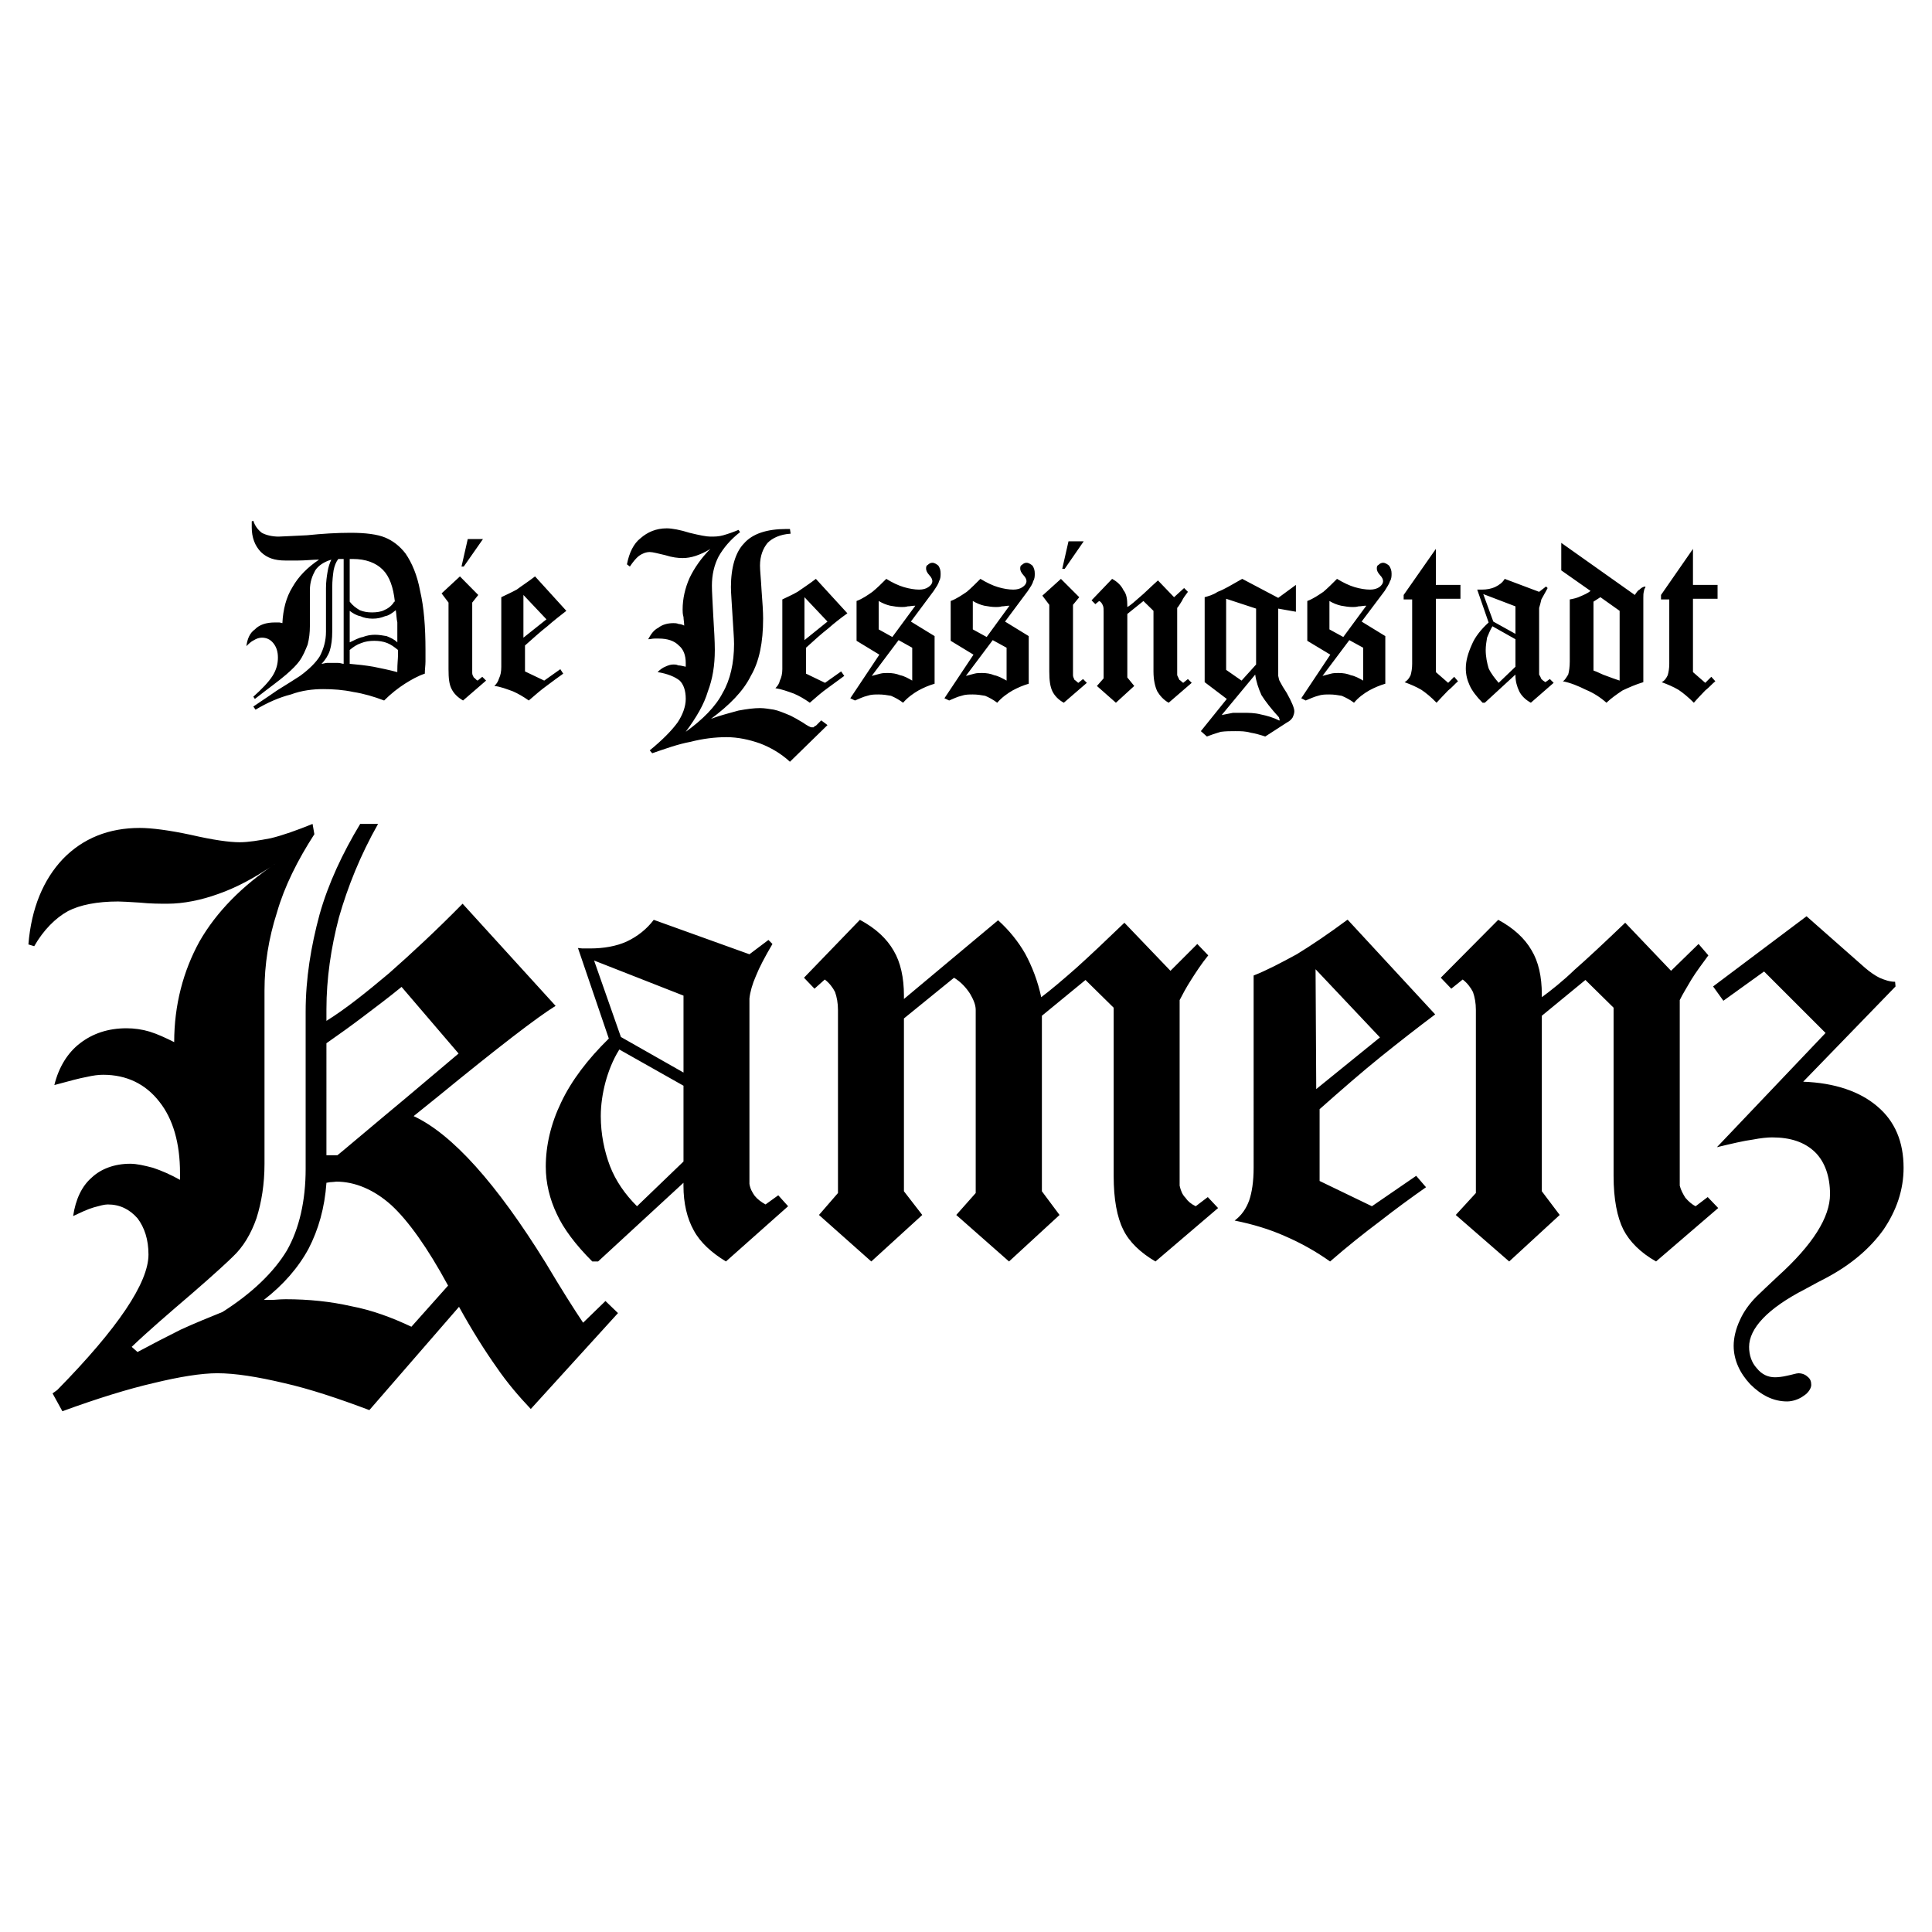 <?xml version="1.0" encoding="utf-8"?>
<!-- Generator: Adobe Illustrator 13.0.0, SVG Export Plug-In . SVG Version: 6.00 Build 14948)  -->
<!DOCTYPE svg PUBLIC "-//W3C//DTD SVG 1.0//EN" "http://www.w3.org/TR/2001/REC-SVG-20010904/DTD/svg10.dtd">
<svg version="1.0" id="Layer_1" xmlns="http://www.w3.org/2000/svg" xmlns:xlink="http://www.w3.org/1999/xlink" x="0px" y="0px"
	 width="192.756px" height="192.756px" viewBox="0 0 192.756 192.756" enable-background="new 0 0 192.756 192.756"
	 xml:space="preserve">
<g>
	<polygon fill-rule="evenodd" clip-rule="evenodd" fill="#FFFFFF" points="0,0 192.756,0 192.756,192.756 0,192.756 0,0 	"/>
	<path fill-rule="evenodd" clip-rule="evenodd" d="M34.89,66.23c0.78,0.067,1.606,0.156,2.364,0.29
		c0.781,0.156,1.539,0.312,2.387,0.536c0,0,0-0.067,0-0.156c0-0.669,0.067-1.205,0.067-1.517v-0.535
		c-0.379-0.312-0.692-0.535-1.071-0.691c-0.379-0.156-0.848-0.223-1.294-0.223c-0.468,0-0.915,0.067-1.294,0.223
		c-0.468,0.156-0.781,0.379-1.16,0.691V66.23L34.89,66.23z M34.89,64.089c0.468-0.223,0.915-0.468,1.316-0.536
		c0.379-0.156,0.826-0.223,1.205-0.223s0.781,0.067,1.16,0.134c0.379,0.156,0.758,0.312,1.071,0.625v-0.536c0-0.535,0-1.004,0-1.45
		c-0.089-0.379-0.089-0.848-0.156-1.227c-0.379,0.312-0.692,0.536-1.071,0.603c-0.379,0.156-0.759,0.245-1.227,0.245
		s-0.915-0.089-1.227-0.245c-0.379-0.067-0.758-0.29-1.07-0.536V64.089L34.89,64.089z M39.396,60.029
		c-0.156-1.45-0.535-2.521-1.205-3.189c-0.691-0.692-1.695-1.071-2.989-1.071H34.89v4.26c0.312,0.401,0.625,0.625,1.003,0.848
		c0.379,0.156,0.759,0.223,1.227,0.223c0.446,0,0.915-0.067,1.205-0.223c0.379-0.156,0.781-0.446,1.004-0.848H39.396L39.396,60.029z
		 M32.079,66.23c0.156,0,0.379-0.089,0.535-0.089c0.223,0,0.446,0,0.602,0c0.223,0,0.379,0,0.536,0c0.223,0,0.379,0.089,0.535,0.089
		V55.769h-0.535c-0.223,0.29-0.379,0.669-0.469,1.137c-0.067,0.469-0.134,1.004-0.134,1.673v4.35c0,0.848-0.089,1.472-0.245,1.985
		C32.748,65.382,32.458,65.851,32.079,66.23L32.079,66.23z M25.275,69.509c0.848-0.758,1.517-1.45,1.918-2.075
		c0.379-0.602,0.535-1.204,0.535-1.829c0-0.602-0.156-1.071-0.468-1.45c-0.312-0.379-0.691-0.535-1.138-0.535
		c-0.246,0-0.536,0.089-0.781,0.245c-0.29,0.134-0.535,0.379-0.758,0.602c0.089-0.691,0.312-1.293,0.847-1.673
		c0.446-0.468,1.138-0.691,1.986-0.691c0.223,0,0.379,0,0.446,0c0.089,0,0.245,0.067,0.312,0.067
		c0.067-1.361,0.379-2.588,1.004-3.591c0.602-1.071,1.517-1.985,2.654-2.744c-0.669,0-1.361,0.089-2.119,0.089
		c-0.781,0-1.16,0-1.227,0c-1.07,0-1.829-0.245-2.454-0.848c-0.603-0.625-0.915-1.45-0.915-2.454c0-0.156,0-0.29,0-0.379
		c0-0.067,0-0.156,0-0.223l0.156-0.067c0.156,0.513,0.468,0.915,0.848,1.205c0.446,0.246,1.071,0.379,1.673,0.379
		c0.312,0,1.227-0.067,2.833-0.134c1.517-0.156,2.967-0.246,4.35-0.246c1.517,0,2.677,0.156,3.436,0.469
		c0.758,0.312,1.45,0.825,2.052,1.606c0.625,0.915,1.161,2.142,1.45,3.726c0.379,1.606,0.536,3.591,0.536,5.889
		c0,0.379,0,0.758,0,1.138c0,0.401-0.067,0.781-0.067,1.227c-0.691,0.223-1.383,0.625-1.986,1.004
		c-0.691,0.446-1.383,0.981-2.074,1.673c-0.981-0.379-2.052-0.691-3.056-0.847c-1.048-0.223-2.052-0.29-3.034-0.29
		c-1.004,0-2.141,0.134-3.212,0.535c-1.16,0.29-2.365,0.825-3.525,1.517l-0.223-0.312c0.535-0.379,1.383-0.915,2.364-1.606
		c1.071-0.669,1.83-1.138,2.298-1.45c0.915-0.669,1.606-1.36,1.985-1.985c0.379-0.758,0.602-1.517,0.602-2.431v-4.35
		c0-0.625,0.089-1.227,0.156-1.606c0.067-0.468,0.223-0.915,0.379-1.227c-0.758,0.223-1.293,0.602-1.606,1.07
		c-0.29,0.536-0.535,1.138-0.535,1.985v3.591c0,0.603-0.067,1.227-0.223,1.83c-0.223,0.535-0.446,1.137-0.848,1.673
		c-0.223,0.312-0.669,0.781-1.294,1.316c-0.691,0.603-1.762,1.361-3.123,2.431L25.275,69.509L25.275,69.509z M46.043,56.527
		l0.625-2.744h1.517l-1.918,2.744H46.043L46.043,56.527z M47.114,67.145c0,0.156,0.067,0.29,0.156,0.446
		c0.156,0.089,0.223,0.246,0.379,0.312l0.468-0.379l0.379,0.379l-2.297,1.985c-0.536-0.312-0.915-0.691-1.138-1.137
		c-0.246-0.469-0.312-1.071-0.312-1.985v-6.647l-0.691-0.915l1.829-1.695l1.829,1.852l-0.602,0.758V67.145L47.114,67.145z
		 M53.382,57.508l3.123,3.435c-0.603,0.469-1.294,1.004-1.896,1.539c-0.691,0.536-1.45,1.227-2.23,1.918v2.588l1.918,0.915
		l1.606-1.138l0.29,0.446c-0.535,0.379-1.048,0.759-1.673,1.227c-0.535,0.379-1.138,0.915-1.763,1.45
		c-0.535-0.379-1.07-0.691-1.583-0.914c-0.625-0.223-1.227-0.469-1.851-0.536c0.245-0.223,0.379-0.468,0.468-0.758
		c0.156-0.312,0.223-0.691,0.223-1.16v-6.938c0.469-0.223,1.004-0.468,1.54-0.758C52.088,58.423,52.69,58.043,53.382,57.508
		L53.382,57.508L53.382,57.508z M52.222,63.621l2.298-1.83l-2.298-2.431V63.621L52.222,63.621z M64.825,74.863
		c1.227-1.004,2.142-1.918,2.766-2.766c0.513-0.758,0.826-1.606,0.826-2.365c0-0.847-0.223-1.45-0.603-1.829
		c-0.468-0.379-1.227-0.692-2.208-0.848c0.223-0.223,0.513-0.446,0.758-0.536c0.29-0.134,0.536-0.223,0.825-0.223
		c0.156,0,0.312,0,0.469,0.089c0.223,0,0.446,0.067,0.758,0.134c0,0,0-0.066,0-0.134c0-0.156,0-0.156,0-0.245
		c0-0.759-0.223-1.361-0.691-1.74c-0.446-0.468-1.138-0.691-1.985-0.691c-0.134,0-0.29,0-0.446,0c-0.223,0-0.379,0.067-0.625,0.067
		c0.245-0.446,0.535-0.915,1.004-1.138c0.379-0.312,0.915-0.468,1.517-0.468c0.156,0,0.312,0,0.536,0.089
		c0.156,0,0.379,0.067,0.535,0.156c0-0.312-0.067-0.625-0.067-0.847c-0.089-0.312-0.089-0.536-0.089-0.759
		c0-1.071,0.246-2.141,0.692-3.146c0.468-0.981,1.16-1.985,2.074-2.9c-0.468,0.312-1.004,0.536-1.45,0.692
		c-0.468,0.156-0.915,0.223-1.316,0.223c-0.446,0-1.048-0.067-1.74-0.29c-0.691-0.156-1.227-0.312-1.539-0.312
		c-0.379,0-0.758,0.156-1.071,0.379c-0.29,0.223-0.603,0.603-0.915,1.071l-0.29-0.223c0.223-1.16,0.669-2.075,1.361-2.61
		c0.691-0.603,1.539-0.981,2.61-0.981c0.535,0,1.36,0.156,2.275,0.446c1.003,0.246,1.695,0.379,2.074,0.379
		c0.446,0,0.826,0,1.294-0.134c0.535-0.156,0.981-0.312,1.517-0.536l0.156,0.223c-0.982,0.759-1.673,1.606-2.142,2.432
		c-0.446,0.848-0.669,1.852-0.669,2.9c0,0.625,0.067,1.606,0.134,2.989c0.089,1.45,0.156,2.587,0.156,3.435
		c0,1.539-0.223,2.9-0.691,4.127c-0.379,1.293-1.138,2.587-2.208,4.037c1.673-1.204,2.989-2.521,3.681-3.881
		c0.758-1.293,1.138-2.989,1.138-4.885c0-0.624-0.089-1.606-0.156-2.833c-0.067-1.294-0.156-2.208-0.156-2.833
		c0-1.985,0.469-3.502,1.294-4.35c0.848-0.981,2.298-1.45,4.216-1.45h0.379l0.067,0.468c-1.071,0.067-1.829,0.446-2.297,0.915
		c-0.446,0.536-0.759,1.294-0.759,2.275c0,0.468,0.089,1.227,0.156,2.454c0.089,1.138,0.156,2.142,0.156,2.833
		c0,2.365-0.379,4.261-1.227,5.71c-0.758,1.54-2.142,2.922-3.971,4.283c1.004-0.379,1.985-0.603,2.744-0.825
		c0.848-0.156,1.539-0.246,2.141-0.246c0.469,0,0.915,0.089,1.383,0.156c0.446,0.089,0.982,0.312,1.673,0.602
		c0.312,0.156,0.758,0.402,1.227,0.691c0.446,0.312,0.759,0.469,0.848,0.469c0.067,0,0.134,0,0.223,0
		c0.067-0.089,0.156-0.156,0.223-0.156l0.535-0.536l0.625,0.469L78.812,76c-0.915-0.848-1.985-1.45-2.989-1.829
		c-1.071-0.379-2.208-0.625-3.346-0.625c-1.16,0-2.387,0.156-3.591,0.468c-1.227,0.223-2.521,0.691-3.815,1.138L64.825,74.863
		L64.825,74.863z M81.399,57.753l3.145,3.436c-0.624,0.446-1.316,0.981-1.918,1.517c-0.691,0.536-1.45,1.227-2.208,1.918v2.587
		l1.896,0.915l1.606-1.138l0.312,0.446c-0.535,0.402-1.071,0.781-1.673,1.227c-0.536,0.379-1.16,0.915-1.762,1.45
		c-0.536-0.379-1.071-0.691-1.606-0.915c-0.625-0.223-1.227-0.446-1.83-0.535c0.223-0.223,0.379-0.446,0.446-0.758
		c0.156-0.312,0.246-0.692,0.246-1.138v-6.96c0.446-0.223,0.981-0.446,1.517-0.758C80.105,58.668,80.708,58.289,81.399,57.753
		L81.399,57.753L81.399,57.753z M80.261,63.866l2.298-1.852l-2.298-2.432V63.866L80.261,63.866z M91.013,67.903v-3.279l-1.361-0.758
		l-2.677,3.569c0.223-0.067,0.535-0.134,0.848-0.223c0.223-0.067,0.536-0.067,0.759-0.067c0.446,0,0.848,0.067,1.227,0.223
		C90.188,67.435,90.634,67.68,91.013,67.903L91.013,67.903z M87.667,62.795l1.361,0.758l2.298-3.123
		c-0.312,0-0.536,0.067-0.759,0.067c-0.223,0.067-0.468,0.067-0.602,0.067c-0.401,0-0.781-0.067-1.16-0.134
		c-0.379-0.089-0.759-0.245-1.138-0.468V62.795L87.667,62.795z M84.834,69.666l2.9-4.35l-2.275-1.383v-3.971
		c0.602-0.223,1.138-0.602,1.583-0.915c0.468-0.379,0.937-0.848,1.383-1.294c0.602,0.379,1.227,0.669,1.762,0.826
		c0.535,0.156,1.071,0.246,1.517,0.246c0.379,0,0.691-0.089,0.914-0.246c0.246-0.156,0.402-0.379,0.402-0.603
		c0-0.156-0.089-0.379-0.312-0.602c-0.223-0.246-0.312-0.469-0.312-0.625c0-0.156,0-0.312,0.156-0.379
		c0.156-0.156,0.312-0.223,0.469-0.223c0.223,0,0.446,0.156,0.602,0.29c0.156,0.246,0.223,0.468,0.223,0.781
		c0,0.223,0,0.535-0.156,0.758c-0.067,0.312-0.29,0.603-0.535,0.982l-2.275,3.056l2.365,1.45v4.751
		c-0.536,0.156-1.071,0.379-1.606,0.669c-0.535,0.312-1.071,0.691-1.539,1.227c-0.379-0.29-0.825-0.535-1.205-0.691
		c-0.379-0.067-0.781-0.134-1.227-0.134c-0.379,0-0.758,0-1.137,0.134c-0.402,0.089-0.848,0.312-1.227,0.468L84.834,69.666
		L84.834,69.666z M100.427,67.903v-3.279l-1.383-0.758l-2.677,3.569c0.223-0.067,0.535-0.134,0.847-0.223
		c0.223-0.067,0.536-0.067,0.758-0.067c0.469,0,0.848,0.067,1.228,0.223C99.579,67.435,100.025,67.68,100.427,67.903L100.427,67.903
		z M97.058,62.795l1.383,0.758l2.275-3.123c-0.29,0-0.535,0.067-0.759,0.067c-0.223,0.067-0.468,0.067-0.602,0.067
		c-0.38,0-0.781-0.067-1.16-0.134c-0.38-0.089-0.759-0.245-1.138-0.468V62.795L97.058,62.795z M94.226,69.666l2.899-4.35
		l-2.275-1.383v-3.971c0.602-0.223,1.138-0.602,1.606-0.915c0.446-0.379,0.915-0.848,1.36-1.294
		c0.625,0.379,1.228,0.669,1.763,0.826s1.07,0.246,1.517,0.246c0.379,0,0.691-0.089,0.915-0.246
		c0.245-0.156,0.401-0.379,0.401-0.603c0-0.156-0.089-0.379-0.312-0.602c-0.223-0.246-0.312-0.469-0.312-0.625
		c0-0.156,0-0.312,0.156-0.379c0.156-0.156,0.312-0.223,0.469-0.223c0.223,0,0.446,0.156,0.603,0.29
		c0.155,0.246,0.223,0.468,0.223,0.781c0,0.223,0,0.535-0.156,0.758c-0.066,0.312-0.29,0.603-0.535,0.982l-2.275,3.056l2.364,1.45
		v4.751c-0.535,0.156-1.07,0.379-1.605,0.669c-0.535,0.312-1.071,0.691-1.539,1.227c-0.38-0.29-0.826-0.535-1.205-0.691
		c-0.379-0.067-0.781-0.134-1.227-0.134c-0.379,0-0.758,0-1.137,0.134c-0.402,0.089-0.848,0.312-1.227,0.468L94.226,69.666
		L94.226,69.666z M105.98,56.75l0.625-2.744h1.517l-1.896,2.744H105.98L105.98,56.75z M107.052,67.368
		c0,0.156,0.089,0.312,0.156,0.469c0.156,0.067,0.245,0.223,0.379,0.29l0.469-0.379l0.379,0.379l-2.298,1.985
		c-0.535-0.29-0.914-0.691-1.137-1.137c-0.224-0.469-0.312-1.071-0.312-1.985v-6.647l-0.691-0.915l1.852-1.673l1.829,1.829
		l-0.625,0.759V67.368L107.052,67.368z M112.473,61.256v6.335l0.691,0.848l-1.829,1.673l-1.896-1.673l0.669-0.758v-6.647
		c0-0.223,0-0.468-0.066-0.603c-0.089-0.245-0.223-0.401-0.379-0.468l-0.38,0.312l-0.379-0.379l2.052-2.142
		c0.536,0.29,0.915,0.669,1.138,1.138c0.312,0.379,0.38,0.915,0.38,1.606v0.067c0.401-0.223,0.78-0.603,1.227-0.982
		c0.469-0.379,1.071-1.003,1.829-1.673l1.606,1.673l1.003-0.914l0.38,0.379c-0.224,0.312-0.469,0.602-0.603,0.915
		c-0.156,0.223-0.312,0.535-0.468,0.691v6.714c0.066,0.156,0.155,0.312,0.223,0.469c0.156,0.067,0.245,0.223,0.379,0.29l0.469-0.379
		l0.379,0.379l-2.298,1.985c-0.535-0.29-0.914-0.758-1.138-1.137c-0.223-0.469-0.379-1.138-0.379-1.985v-6.045l-1.004-0.981
		L112.473,61.256L112.473,61.256z M120.19,68.059v-8.477c0.312-0.089,0.848-0.223,1.294-0.535c0.625-0.223,1.383-0.691,2.453-1.294
		l3.592,1.896l1.763-1.293v2.677l-1.763-0.312v6.045c0,0.223,0,0.446,0,0.669c0.067,0.246,0.067,0.402,0.156,0.536
		c0.156,0.312,0.379,0.691,0.691,1.16c0.513,0.915,0.759,1.517,0.759,1.83c0,0.223-0.09,0.446-0.156,0.602
		c-0.156,0.246-0.312,0.379-0.603,0.535l-2.142,1.383c-0.469-0.156-1.004-0.312-1.449-0.379c-0.536-0.156-1.004-0.156-1.54-0.156
		c-0.445,0-0.981,0-1.449,0.067c-0.536,0.156-0.982,0.312-1.384,0.469l-0.602-0.536l2.588-3.212L120.19,68.059L120.19,68.059z
		 M125.321,60.72l-2.989-0.981v7.094l1.539,1.071l1.45-1.606V60.72L125.321,60.72z M127.686,71.874l-0.089-0.312
		c-0.759-0.825-1.361-1.606-1.74-2.208c-0.312-0.691-0.535-1.383-0.625-2.052l-3.346,4.038c0.379-0.067,0.759-0.156,1.138-0.223
		c0.312,0,0.691,0,0.981,0c0.535,0,1.16,0,1.762,0.156c0.625,0.134,1.228,0.29,1.83,0.602H127.686L127.686,71.874z M136.006,67.903
		v-3.279l-1.383-0.758l-2.677,3.569c0.245-0.067,0.535-0.134,0.848-0.223c0.223-0.067,0.535-0.067,0.758-0.067
		c0.469,0,0.849,0.067,1.228,0.223C135.158,67.435,135.627,67.68,136.006,67.903L136.006,67.903z M132.638,62.795l1.383,0.758
		l2.298-3.123c-0.312,0-0.535,0.067-0.781,0.067c-0.223,0.067-0.445,0.067-0.602,0.067c-0.38,0-0.759-0.067-1.138-0.134
		c-0.402-0.089-0.781-0.245-1.16-0.468V62.795L132.638,62.795z M129.827,69.666l2.899-4.35l-2.297-1.383v-3.971
		c0.602-0.223,1.138-0.602,1.605-0.915c0.446-0.379,0.915-0.848,1.36-1.294c0.625,0.379,1.228,0.669,1.763,0.826
		s1.07,0.246,1.539,0.246c0.38,0,0.67-0.089,0.915-0.246c0.223-0.156,0.379-0.379,0.379-0.603c0-0.156-0.089-0.379-0.312-0.602
		c-0.223-0.246-0.312-0.469-0.312-0.625c0-0.156,0-0.312,0.155-0.379c0.156-0.156,0.312-0.223,0.469-0.223
		c0.223,0,0.446,0.156,0.603,0.29c0.156,0.246,0.245,0.468,0.245,0.781c0,0.223,0,0.535-0.156,0.758
		c-0.089,0.312-0.312,0.603-0.535,0.982l-2.298,3.056l2.364,1.45v4.751c-0.535,0.156-1.07,0.379-1.605,0.669
		c-0.535,0.312-1.071,0.691-1.517,1.227c-0.38-0.29-0.848-0.535-1.228-0.691c-0.379-0.067-0.759-0.134-1.227-0.134
		c-0.379,0-0.759,0-1.138,0.134c-0.379,0.089-0.848,0.312-1.227,0.468L129.827,69.666L129.827,69.666z M140.891,59.806h-0.848V59.36
		l3.213-4.596v3.592h2.453v1.383h-2.453v7.317l1.227,1.071l0.603-0.603l0.379,0.446c-0.29,0.245-0.603,0.625-0.981,0.915
		c-0.379,0.401-0.759,0.781-1.16,1.227c-0.513-0.535-1.048-0.981-1.517-1.293c-0.535-0.312-1.071-0.536-1.673-0.759
		c0.29-0.156,0.446-0.379,0.602-0.691c0.09-0.312,0.156-0.691,0.156-1.137V59.806L140.891,59.806z M151.197,67.301l-3.057,2.811
		h-0.223c-0.603-0.602-1.071-1.227-1.294-1.74c-0.245-0.535-0.379-1.071-0.379-1.695c0-0.758,0.223-1.517,0.602-2.364
		c0.312-0.759,0.915-1.517,1.673-2.208l-1.137-3.279c0.066,0,0.156,0,0.156,0c0.066,0,0.223,0,0.289,0
		c0.536,0,0.938-0.089,1.316-0.246c0.446-0.223,0.759-0.446,0.981-0.826l3.436,1.294l0.691-0.535l0.156,0.156
		c-0.224,0.446-0.469,0.825-0.625,1.137c-0.066,0.312-0.134,0.536-0.223,0.848v6.647c0.089,0.134,0.156,0.29,0.223,0.446
		c0.09,0.089,0.246,0.223,0.401,0.312l0.446-0.312l0.38,0.379l-2.275,1.985c-0.535-0.29-0.938-0.691-1.16-1.137
		c-0.224-0.469-0.379-1.004-0.379-1.606V67.301L151.197,67.301z M151.197,66.52v-2.744l-2.298-1.294
		c-0.224,0.379-0.38,0.759-0.535,1.138c-0.067,0.379-0.135,0.847-0.135,1.227c0,0.691,0.135,1.294,0.29,1.829
		c0.246,0.535,0.625,1.004,1.004,1.45L151.197,66.52L151.197,66.52z M148.988,62.014l2.209,1.227v-2.744l-3.213-1.227
		L148.988,62.014L148.988,62.014z M158.982,66.899c0.468,0.156,0.848,0.401,1.293,0.535c0.401,0.156,0.848,0.312,1.316,0.469v-6.96
		l-1.918-1.361l-0.691,0.446V66.899L158.982,66.899z M160.275,70.111c-0.602-0.535-1.293-0.981-2.052-1.293
		c-0.759-0.379-1.517-0.691-2.298-0.848c0.245-0.134,0.379-0.446,0.535-0.669c0.09-0.312,0.156-0.781,0.156-1.316v-6.179
		c0.38-0.067,0.759-0.156,1.071-0.312c0.312-0.134,0.691-0.29,1.004-0.535l-2.923-2.053v-2.744l7.339,5.198
		c0.156-0.246,0.312-0.469,0.469-0.535c0.156-0.156,0.29-0.246,0.535-0.312l0.067,0.067c-0.067,0.089-0.156,0.246-0.156,0.379
		c-0.067,0.245-0.067,0.401-0.067,0.691v8.41c-0.758,0.223-1.45,0.536-2.074,0.826C161.279,69.286,160.744,69.666,160.275,70.111
		L160.275,70.111L160.275,70.111z M166.544,59.806h-0.825V59.36l3.189-4.596v3.592h2.454v1.383h-2.454v7.317l1.227,1.071
		l0.603-0.603l0.401,0.446c-0.312,0.245-0.624,0.625-1.004,0.915c-0.379,0.401-0.758,0.781-1.137,1.227
		c-0.536-0.535-1.071-0.981-1.54-1.293c-0.535-0.312-1.07-0.536-1.673-0.759c0.312-0.156,0.446-0.379,0.603-0.691
		c0.089-0.312,0.156-0.691,0.156-1.137V59.806L166.544,59.806z"/>
	<path fill-rule="evenodd" clip-rule="evenodd" d="M26.324,129.693c0.179,0,0.469,0,0.803,0c0.29,0,0.736-0.068,1.383-0.068
		c2.275,0,4.461,0.225,6.514,0.691c2.119,0.402,4.082,1.139,6.022,2.053l3.659-4.104c-2.052-3.793-3.993-6.492-5.666-8.031
		c-1.718-1.539-3.614-2.342-5.487-2.342c-0.067,0-0.29,0.045-0.469,0.045c-0.223,0-0.401,0.066-0.513,0.066
		c-0.178,2.521-0.803,4.684-1.784,6.58C29.759,126.48,28.264,128.197,26.324,129.693L26.324,129.693z M32.569,115.26h1.093
		c0.513-0.4,2.119-1.783,4.796-4.014c2.699-2.232,5.108-4.307,7.294-6.135l-5.688-6.648c-1.249,1.027-2.565,2.008-3.77,2.922
		c-1.205,0.916-2.476,1.83-3.726,2.699V115.26L32.569,115.26z M5.244,139.018l0.468-0.336c6.068-6.178,9.102-10.707,9.102-13.518
		c0-1.494-0.401-2.699-1.093-3.613c-0.803-0.914-1.784-1.383-2.967-1.383c-0.357,0-0.803,0.133-1.383,0.289
		c-0.625,0.18-1.316,0.514-2.074,0.871c0.245-1.674,0.87-2.99,1.851-3.838c0.915-0.869,2.275-1.383,3.837-1.383
		c0.669,0,1.428,0.18,2.275,0.402c0.87,0.289,1.785,0.691,2.699,1.205v-0.691c0-2.967-0.691-5.377-2.052-7.094
		c-1.383-1.785-3.279-2.699-5.621-2.699c-0.468,0-0.981,0.066-1.673,0.223c-0.625,0.111-1.718,0.4-3.19,0.803
		c0.446-1.828,1.361-3.256,2.565-4.172c1.272-0.98,2.811-1.494,4.64-1.494c0.758,0,1.562,0.111,2.297,0.334
		c0.803,0.246,1.651,0.648,2.454,1.049c0-3.725,0.914-7.115,2.521-10.038c1.673-2.922,4.238-5.554,7.673-7.83
		c-2.052,1.428-3.993,2.454-5.777,3.078c-1.717,0.625-3.502,0.981-5.086,0.981c-0.758,0-1.717,0-2.766-0.111
		c-1.071-0.067-1.829-0.111-2.164-0.111c-2.075,0-3.792,0.334-4.997,0.959c-1.25,0.691-2.454,1.896-3.369,3.502l-0.58-0.178
		c0.29-3.614,1.495-6.469,3.436-8.521c2.007-2.075,4.595-3.101,7.673-3.101c1.16,0,2.922,0.223,5.108,0.692
		c2.23,0.513,3.836,0.736,4.863,0.736c0.87,0,1.94-0.178,3.101-0.401c1.205-0.29,2.632-0.803,4.171-1.428l0.179,1.026
		c-1.673,2.587-2.989,5.22-3.726,7.785c-0.847,2.632-1.249,5.22-1.249,7.807v17.287c0,2.008-0.29,3.838-0.803,5.443
		c-0.535,1.539-1.316,2.855-2.364,3.836c-0.402,0.402-1.762,1.674-4.06,3.66c-2.342,2.006-4.417,3.791-6.023,5.33l0.58,0.514
		c1.495-0.803,2.922-1.539,4.305-2.23c1.361-0.625,2.789-1.205,4.172-1.764c2.989-1.895,5.152-4.014,6.424-6.133
		c1.25-2.188,1.874-4.998,1.874-8.143v-15.682c0-3.324,0.535-6.536,1.383-9.681c0.87-3.101,2.297-6.134,4.06-9.057h1.784
		c-1.784,3.146-3.033,6.291-3.903,9.324c-0.803,3.056-1.25,6.134-1.25,9.167v1.16c1.941-1.205,4.016-2.877,6.246-4.751
		c2.23-1.963,4.751-4.305,7.339-6.938l9.28,10.194c-1.785,1.094-5.733,4.127-11.756,9.057l-2.409,1.941
		c3.837,1.783,8.254,6.691,13.184,14.654c1.539,2.588,2.811,4.596,3.725,5.957l2.23-2.164l1.25,1.205l-8.7,9.568
		c-1.138-1.203-2.342-2.588-3.435-4.193c-1.138-1.605-2.409-3.613-3.726-6l-8.945,10.305c-3.079-1.16-5.956-2.119-8.521-2.699
		c-2.632-0.623-4.863-0.98-6.647-0.98c-1.606,0-3.792,0.357-6.358,0.98c-2.521,0.58-5.621,1.539-9.101,2.811L5.244,139.018
		L5.244,139.018z M68.193,118.004l-8.521,7.852h-0.58c-1.673-1.672-2.877-3.279-3.547-4.75c-0.691-1.451-1.093-3.057-1.093-4.707
		c0-2.119,0.513-4.305,1.539-6.424c1.026-2.164,2.632-4.283,4.751-6.359l-3.079-9.033c0.111,0,0.29,0.044,0.446,0.044
		c0.178,0,0.468,0,0.758,0c1.361,0,2.632-0.223,3.658-0.691c1.093-0.513,2.008-1.249,2.699-2.164l9.547,3.435l1.896-1.428
		l0.401,0.401c-0.736,1.25-1.316,2.343-1.65,3.191c-0.357,0.803-0.58,1.605-0.647,2.252v18.492c0.067,0.469,0.29,0.871,0.535,1.205
		c0.268,0.334,0.669,0.625,1.071,0.848l1.271-0.914l0.982,1.092l-6.202,5.51c-1.428-0.869-2.565-1.895-3.212-3.1
		c-0.669-1.205-1.026-2.699-1.026-4.461V118.004L68.193,118.004z M68.193,115.885v-7.562l-6.402-3.613
		c-0.647,1.025-1.093,2.186-1.383,3.258c-0.29,1.092-0.468,2.252-0.468,3.391c0,1.783,0.357,3.502,0.915,4.975
		c0.58,1.494,1.495,2.811,2.699,4.014L68.193,115.885L68.193,115.885z M61.948,103.461l6.246,3.547v-7.674l-8.922-3.502
		L61.948,103.461L61.948,103.461z M90.188,99.668l9.391-7.852c1.093,0.981,2.008,2.119,2.699,3.324
		c0.691,1.271,1.271,2.767,1.605,4.351c0.982-0.736,2.187-1.764,3.503-2.923c1.315-1.182,2.967-2.744,4.796-4.506l4.595,4.796
		l2.677-2.677l1.093,1.138c-0.69,0.848-1.249,1.717-1.717,2.453c-0.514,0.803-0.848,1.451-1.138,2.008v18.516
		c0.111,0.512,0.29,0.914,0.579,1.203c0.224,0.336,0.559,0.625,1.026,0.848l1.205-0.914l1.026,1.094l-6.246,5.33
		c-1.495-0.869-2.633-1.963-3.212-3.168c-0.625-1.248-0.96-3.033-0.96-5.375v-16.775l-2.811-2.766l-4.35,3.57v17.51l1.762,2.365
		l-5.041,4.639l-5.264-4.639l1.94-2.188v-18.268c0-0.514-0.223-1.027-0.558-1.607c-0.401-0.625-0.937-1.203-1.606-1.605
		l-4.997,4.061v17.242l1.829,2.365l-5.086,4.639l-5.22-4.639l1.896-2.188v-18.268c0-0.691-0.111-1.271-0.29-1.785
		c-0.223-0.447-0.58-0.914-1.026-1.25l-1.026,0.916l-1.048-1.094l5.577-5.777c1.583,0.848,2.677,1.874,3.369,3.078
		c0.691,1.16,1.026,2.699,1.026,4.484V99.668L90.188,99.668z M134.467,91.771l8.722,9.436c-1.784,1.338-3.613,2.766-5.442,4.238
		c-1.852,1.494-3.904,3.279-6.09,5.219v7.162l5.22,2.52l4.417-3.033l0.981,1.137c-1.495,1.049-3.057,2.188-4.596,3.393
		c-1.605,1.203-3.257,2.52-4.975,4.014c-1.383-0.98-2.877-1.828-4.483-2.52c-1.539-0.691-3.257-1.205-5.041-1.562
		c0.691-0.512,1.16-1.205,1.45-2.008c0.268-0.779,0.445-1.873,0.445-3.256V97.326c1.316-0.514,2.744-1.272,4.306-2.12
		c1.494-0.915,3.212-2.074,5.041-3.435H134.467L134.467,91.771z M131.321,108.658l6.357-5.154l-6.424-6.803L131.321,108.658
		L131.321,108.658z M153.829,101.342v17.51l1.784,2.365l-5.041,4.639l-5.331-4.639l2.008-2.188v-18.268
		c0-0.691-0.112-1.271-0.29-1.785c-0.224-0.447-0.58-0.914-1.026-1.25l-1.138,0.916l-1.049-1.094l5.733-5.777
		c1.494,0.803,2.632,1.829,3.323,3.034c0.691,1.138,1.026,2.632,1.026,4.417v0.268c0.915-0.67,2.074-1.584,3.279-2.745
		c1.249-1.093,2.967-2.699,5.041-4.685l4.573,4.796l2.743-2.677l0.981,1.138c-0.624,0.848-1.271,1.717-1.718,2.453
		c-0.468,0.803-0.87,1.451-1.138,2.008v18.516c0.112,0.445,0.335,0.848,0.558,1.203c0.29,0.336,0.647,0.67,1.026,0.848l1.205-0.914
		l1.048,1.094l-6.201,5.33c-1.539-0.869-2.632-1.963-3.257-3.168c-0.624-1.248-0.981-3.033-0.981-5.375v-16.775l-2.811-2.766
		L153.829,101.342L153.829,101.342z M171.295,114.457l10.842-11.398l-6.135-6.134l-4.06,2.921l-1.026-1.428l9.324-7.003l5.845,5.153
		c0.468,0.401,0.981,0.759,1.427,0.981c0.514,0.223,1.026,0.402,1.562,0.402l0.044,0.467l-9.213,9.504
		c3.146,0.111,5.666,0.98,7.384,2.453c1.785,1.494,2.632,3.568,2.632,6.135c0,2.186-0.691,4.238-2.007,6.178
		c-1.361,1.896-3.257,3.504-5.733,4.818c-0.445,0.225-1.204,0.625-2.052,1.094c-3.792,1.941-5.621,3.949-5.621,5.777
		c0,0.803,0.245,1.562,0.758,2.119c0.514,0.646,1.138,0.914,1.829,0.914c0.29,0,0.736-0.043,1.205-0.156
		c0.558-0.111,0.914-0.244,1.138-0.244c0.356,0,0.691,0.133,0.914,0.357c0.245,0.178,0.357,0.445,0.357,0.803
		c0,0.334-0.29,0.803-0.759,1.092c-0.446,0.336-1.093,0.559-1.65,0.559c-1.384,0-2.588-0.625-3.681-1.719
		c-1.026-1.092-1.651-2.408-1.651-3.836c0-0.803,0.224-1.717,0.625-2.564c0.357-0.805,0.915-1.607,1.673-2.365
		c0.446-0.445,1.205-1.139,2.119-2.008c3.48-3.145,5.197-5.889,5.197-8.186c0-1.764-0.513-3.213-1.472-4.172
		c-1.049-1.027-2.477-1.494-4.306-1.494c-0.468,0-1.138,0.066-1.94,0.223C173.994,113.811,172.79,114.1,171.295,114.457
		L171.295,114.457z"/>
</g>
</svg>
